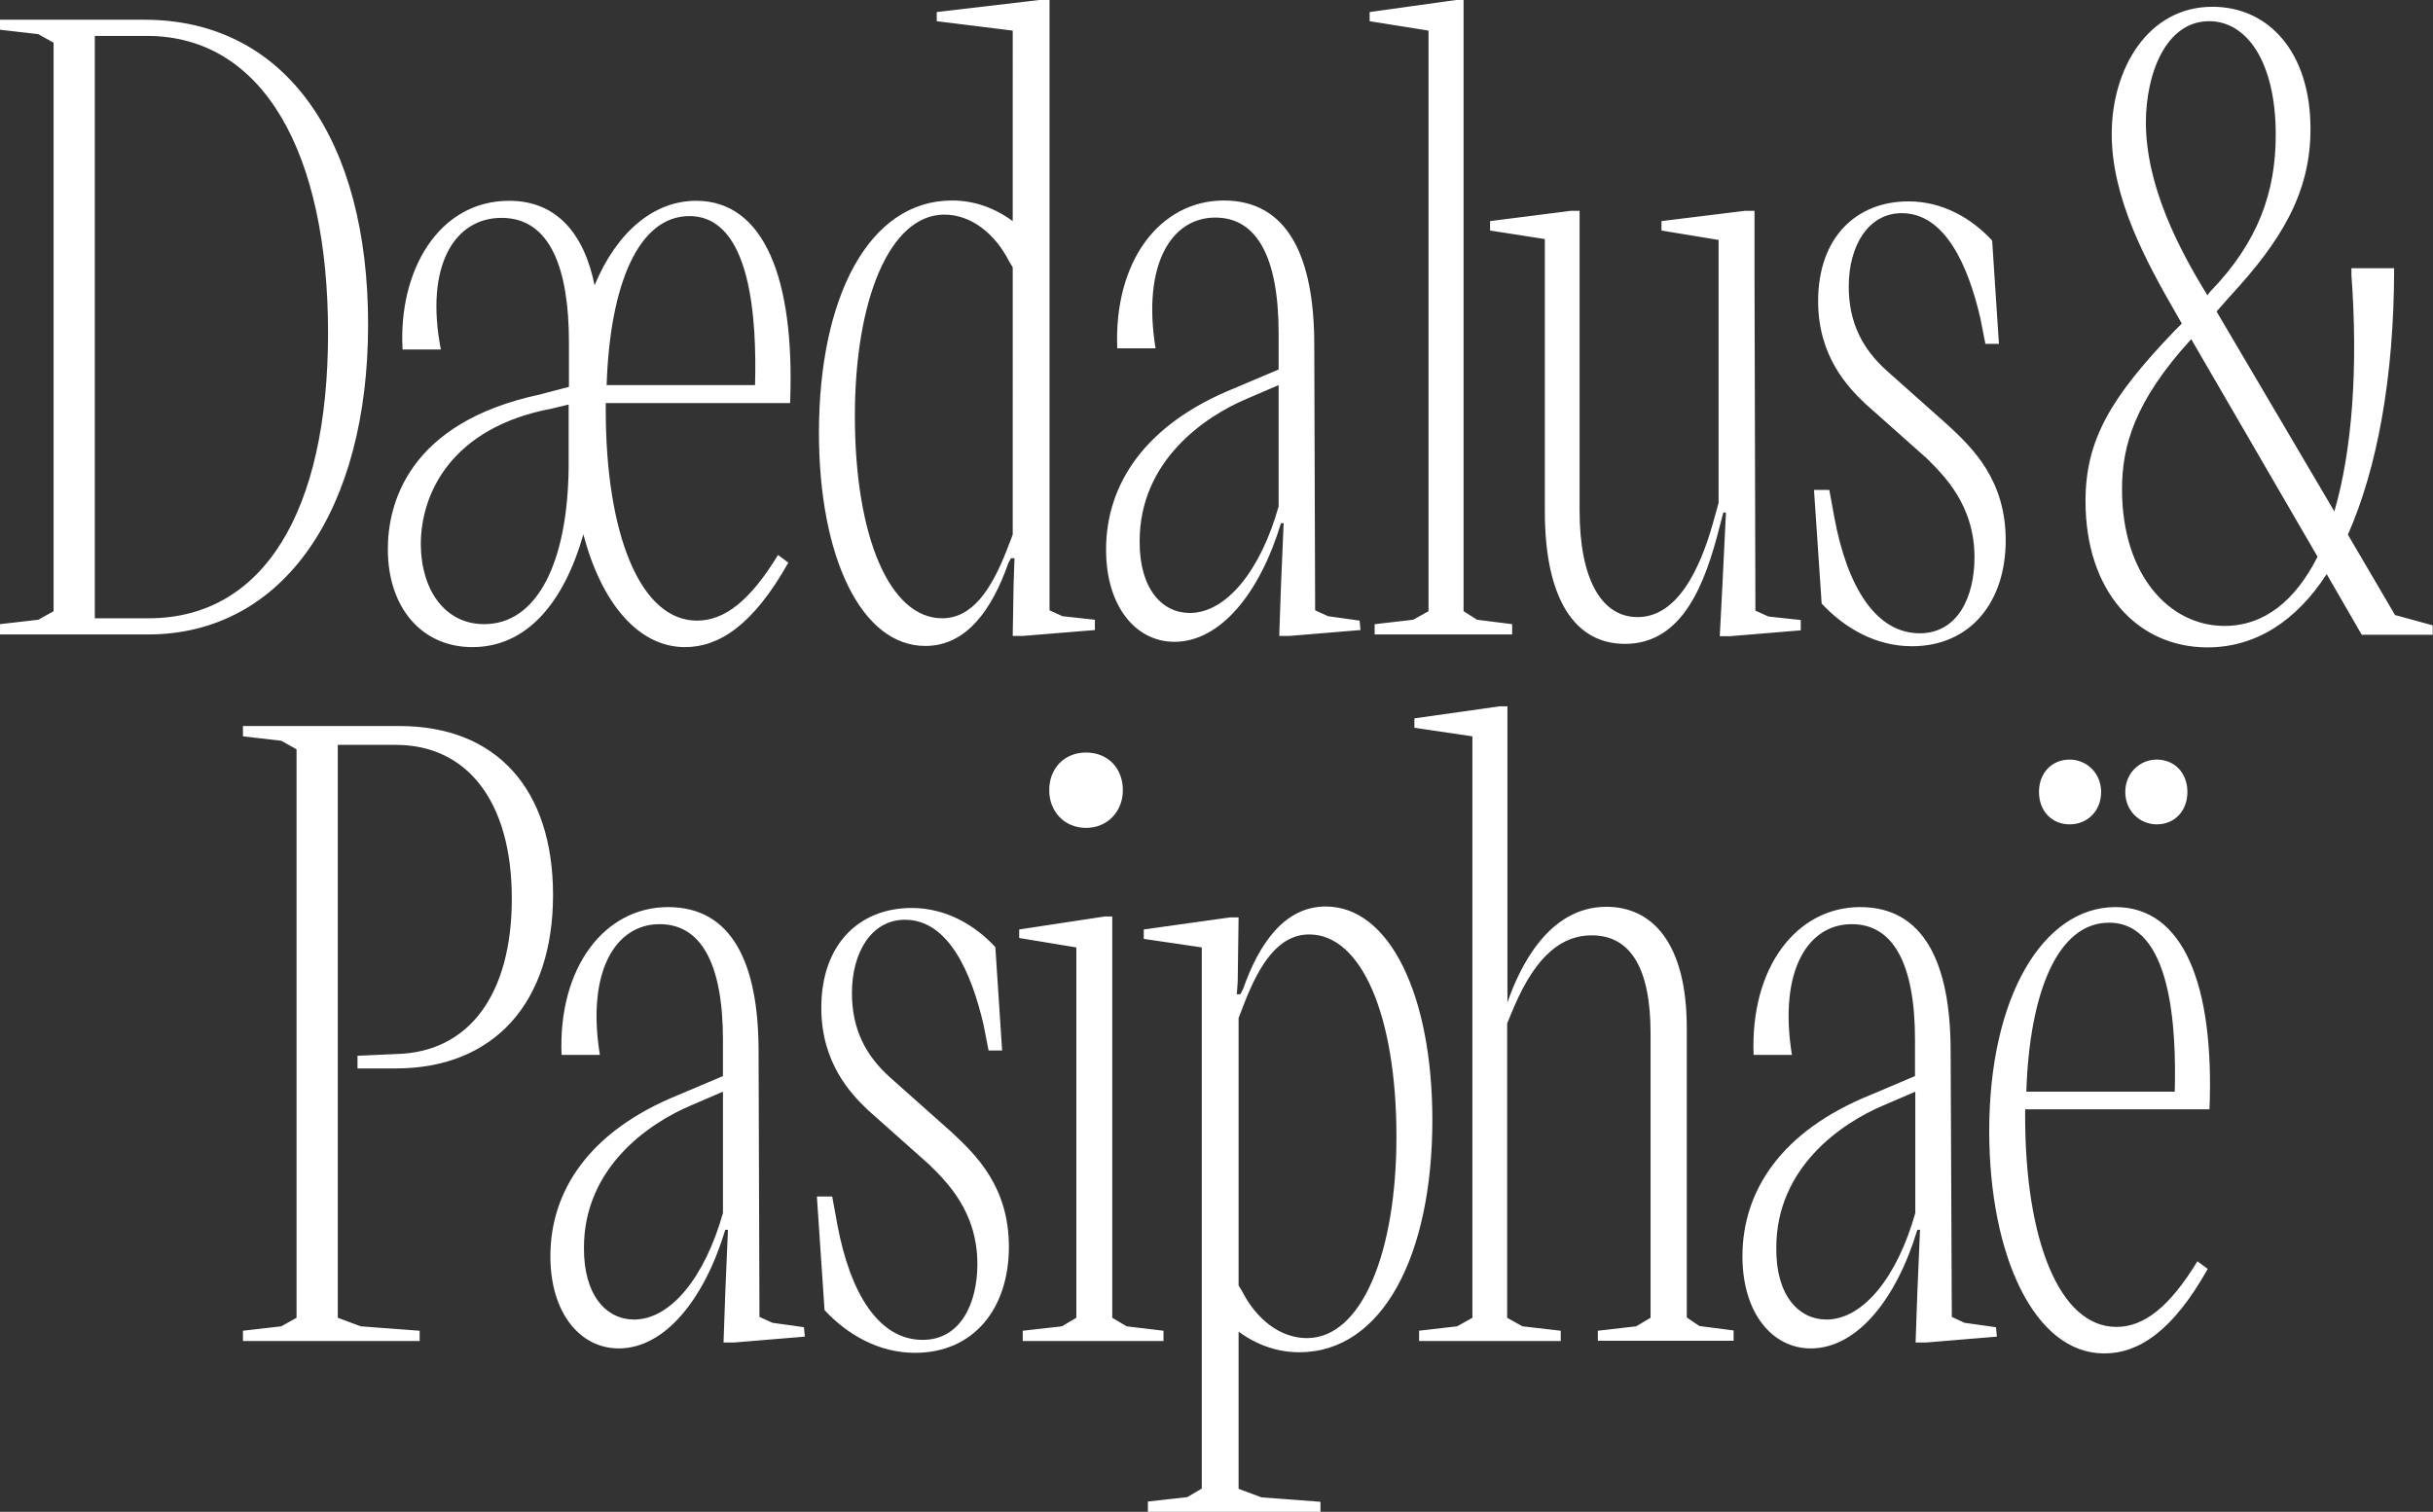 <svg xmlns="http://www.w3.org/2000/svg" viewBox="0 0 826.2 513.5" xml:space="preserve"><rect x="0" y="0" width="826.2" height="513.5" fill="#333333" stroke="none"/><g fill="#FFF"><path d="m0 212 13-1.5 5.2-2.9V14.5L13 11.6 0 10.1V6.7h49c48.4 0 76 41.2 76 103.5 0 62.6-28.4 105.3-74.8 105.3H0V212zm50.5-2c38.9 0 60.9-36.2 60.9-96.9 0-61.2-22-100.9-61.5-100.9H32.2V210h18.3zm81.2-23.5c0-15.1 6.7-42.9 51.6-52.5l9.9-2.6v-15.1c0-24.6-6.1-42.3-22.9-42.3-15.9 0-26.1 16.2-20.6 44.7h-13c-1.5-26.7 12.2-50.5 36.2-50.5 16.2 0 25.5 11.3 29 28.7 7.5-18 20-28.7 34.5-28.7 22.9 0 33.6 26.1 31.9 68.7h-62.6v2.3c0 42 11.6 71.6 31 71.6 9.3 0 18-6.7 27.5-22.3l3.5 2.6c-11.9 21.2-23.5 28.7-35.1 28.7-15.9 0-28.4-15.1-34.5-38.3-6.7 23.5-19.4 38.3-37.7 38.3-17.1 0-28.7-13.3-28.7-33.3zm32.7 25.5c18 0 28.4-20.9 28.7-53.4v-21.2l-5.8 1.4c-33.9 6.4-44.4 28.7-44.4 46.1.1 15.5 8.2 27.1 21.5 27.1zm92-81.2c.6-22-1.2-57.4-22.3-57.4-17.4 0-27 23.5-28.1 57.4h50.4zm21.7 16.2c0-45.8 16.8-78.9 45.2-78.9 7.2 0 14.2 2.3 20.6 7V10.4l-25.8-3.2V4.1L352.9 0h3.5v207.3l4.4 2 11 1.2v3.5l-24.4 2h-3.5l.3-17.4.3-9h-1.2l-.9 1.7c-5.5 15.7-14.2 28.1-28.1 28.1-21.7.1-36.2-30-36.2-72.4zm41.8 63c10.4 0 16.8-9.9 22-23.2l2-5.2V90.8l-1.2-2c-4.9-9.6-13-15.9-22-15.9-18.6 0-30.4 29-30.4 68.4 0 41.1 11.9 68.7 29.6 68.7zm126.7-2.7 4.4 2 10.7 1.5.3 3.2-24.1 2h-3.5l.6-17.1.9-21.2h-.9c-7.2 23.8-20.6 40.3-36.2 40.3-13 0-23.2-11.9-23.2-31.3 0-22.3 13.3-42.6 43.5-54.8l15.1-6.4v-12.2c0-26.7-7.8-39.4-21.5-39.4-14.8 0-24.9 15.7-20.3 44.4h-13c-1.2-29.6 14.5-50.2 36.2-50.2 21.5 0 30.7 18.8 30.7 49l.3 90.2zm-42.6.9c12.5 0 24.1-14.5 30.2-36.2v-41.2l-10.7 4.6c-14.5 6.1-36.5 21.2-36.5 48.4-.1 16.3 7.7 24.4 17 24.4zm62.9 3.8 13-1.5 5.2-2.9V10.4l-20-3.2V4.1L494.4 0h2.6v207.6l4.6 2.9 11.9 1.5v3.5h-46.7V212zm57.7-38.3V81.2L506 78.3v-3.2l27.5-3.5h2.9v101.8c0 22.9 7.2 36.2 19.7 36.2 13.6 0 21.2-16.5 25.5-31.6l2-7.2V81.5l-19.4-3.2v-3.2l28.4-3.5h3.2v21.5l.3 114.3 4.4 2 11 1.2v3.5l-24.1 2H584l.9-17.4 1.2-24.6h-.9l-1.2 4.6c-4.9 19.4-12.5 40-32.2 40-17.1 0-27.2-15.4-27.2-45zm94 31.3-2.6-38.6h5.2l1.7 9.3c4.4 23.8 14.2 39.4 29 39.4 13 0 18.6-12.5 18.6-25.8 0-18-10.7-28.1-16.2-33.6l-20.9-18.6c-5.8-5.5-16-16-16-34.8 0-21.7 13-33.9 30.7-33.9 11.6 0 21.5 5.8 28.4 13.3l2.3 35.1h-4.6l-1.7-8.7c-4.1-17.7-11.9-35.7-26.7-35.7-11.3 0-18 11-18 24.9 0 12.2 4.6 21.2 13 28.7l20.9 18.6c8.4 7.8 19.4 18.6 19.4 38.9 0 20.9-11.9 36-31.9 36-12.1 0-22.8-6.1-30.6-14.5zm89.6-34.8c0-20.9 8.7-35.4 30.4-58l2.3-2.3-2-3.5c-10.2-17.7-21.8-39.1-21.8-60.9 0-22 12.2-43.2 34.2-43.2 19.1 0 33.3 15.4 33.3 41.5 0 21.7-9.9 38-27.3 56.8l-4.6 5.2 40 67.9c6.1-20.9 8.1-49 5.8-80.3v-2.3H813c0 37.1-5.8 68.1-15.7 90.5l16 27.3 12.8 3.5v3.2H802L790.1 195c-10.4 16-24.1 24.9-40.6 24.9-23.6-.1-41.3-18.9-41.3-49.7zm47.2 42.4c13.6 0 24.1-8.7 31.6-23.5l-42.9-73.9c-19.4 21.2-23.5 36.5-23.5 51 0 29 16 46.4 34.8 46.4zm-5.8-112.3.9-1.2c16.5-17 22.3-34.1 22.3-53.3 0-24.9-9.9-38.6-22.6-38.6-14.8 0-21.5 18-21.5 34.5.1 21.5 11.1 42.7 20.9 58.6zM82.5 452l13-1.5 5.2-2.9V254.5l-5.2-2.9-13-1.5v-3.5h53.1c33.1 0 52.2 21.5 52.2 57.4 0 36.5-20 58.9-53.4 58.9h-13v-4.3l13.3-.6c24.4-.6 39.1-20 39.1-52.8 0-33.3-15.4-52.2-39.4-52.2h-19.7v194.6l7.8 2.9 20 1.5v3.5h-60V452zm175.4-4.7 4.4 2 10.7 1.5.3 3.2-24.1 2h-3.5l.6-17.1.9-21.2h-.9c-7.2 23.8-20.6 40.3-36.2 40.3-13 0-23.2-11.9-23.2-31.3 0-22.3 13.3-42.6 43.5-54.8l15.1-6.4v-12.2c0-26.7-7.8-39.4-21.5-39.4-14.8 0-24.9 15.7-20.3 44.4h-13c-1.2-29.6 14.5-50.2 36.2-50.2 21.5 0 30.7 18.8 30.7 49l.3 90.2zm-42.6.9c12.5 0 24.1-14.5 30.2-36.2v-41.2l-10.7 4.6c-14.5 6.1-36.5 21.2-36.5 48.4-.1 16.3 7.7 24.4 17 24.4zM280 445l-2.6-38.6h5.2l1.7 9.3c4.4 23.8 14.2 39.4 29 39.4 13 0 18.6-12.5 18.6-25.8 0-18-10.7-28.1-16.2-33.6l-20.9-18.6c-5.8-5.5-15.9-16-15.9-34.8 0-21.7 13-33.9 30.7-33.9 11.6 0 21.5 5.8 28.4 13.3l2.3 35.1h-4.6l-1.7-8.7c-4.1-17.7-11.9-35.7-26.7-35.7-11.3 0-18 11-18 24.9 0 12.2 4.6 21.2 13 28.7l20.9 18.6c8.4 7.8 19.4 18.6 19.4 38.9 0 20.9-11.9 36-31.9 36-12.2 0-22.9-6.1-30.7-14.5zm66.1-129.3 29-4.4h2.6v136.3l4.9 2.9 12.5 1.5v3.5h-47.8V452l13.3-1.5 4.9-2.9V321.8l-19.4-3.2v-2.9zm10.2-47.3c0-7.5 5.2-12.8 12.5-12.8s12.5 5.2 12.5 12.8c0 7.2-5.2 12.8-12.5 12.8s-12.5-5.5-12.5-12.8z"/><path d="m389.9 510 13.3-1.5 4.9-2.9V321.8l-19.7-2.9v-3.2l29.3-4.1h2.9l-.3 21.8-.3 4.3h1.2l.9-1.7c5.5-15.7 14.2-28.1 28.1-28.1 21.7 0 36.2 30.2 36.2 72.5 0 45.8-16.8 78.9-45.2 78.9-7.2 0-14.2-2.3-20.6-7v53.4l7.8 2.9 20 1.5v3.5h-58.6V510zm31.9-71.4c4.9 9.6 13 15.9 22 15.9 18.6 0 30.4-29 30.4-68.4 0-41.2-11.9-68.7-29.6-68.7-10.4 0-16.8 9.9-22 23.2l-2 5.2v90.8l1.2 2z"/><path d="m481.8 452 13-1.5 5.2-2.9V250.1l-19.7-2.9V244l29-4.1h2.6v100.6c4.1-11.9 13.9-32.5 33.6-32.5 15.7 0 27.3 12.5 27.3 41.2v98.3l4.3 2.9 11.6 1.5v3.5h-46.1V452l13-1.5 4.9-2.9V351c0-22-6.7-33.3-20-33.3-9.6 0-18.6 6.1-26.4 24.4l-2.3 5.5v100l5.2 2.9 13 1.5v3.5h-48.1V452zm181-4.7 4.3 2 10.7 1.5.3 3.2-24.1 2h-3.5l.6-17.1.9-21.2h-.9c-7.2 23.8-20.6 40.3-36.2 40.3-13 0-23.2-11.9-23.2-31.3 0-22.3 13.3-42.6 43.5-54.8l15.1-6.4v-12.2c0-26.7-7.8-39.4-21.5-39.4-14.8 0-24.9 15.7-20.3 44.4h-13c-1.2-29.6 14.5-50.2 36.2-50.2 21.5 0 30.7 18.8 30.7 49l.4 90.2zm-42.6.9c12.5 0 24.1-14.5 30.2-36.2v-41.2l-10.7 4.6c-14.5 6.1-36.5 21.2-36.5 48.4-.2 16.3 7.7 24.4 17 24.4zm55.3-64.1c0-45.5 18.3-76 42.9-76 22.9 0 33.6 26.1 31.9 68.7h-62.6v2.3c0 42 11.6 71.6 31 71.6 9.3 0 18-6.7 27.5-22.3l3.5 2.6c-11.9 21.2-23.5 28.7-35.1 28.7-23.7.1-39.1-33.2-39.1-75.6zm63-13.3c.6-22-1.2-57.4-22.3-57.4-17.4 0-27 23.5-28.1 57.4h50.4zM702.8 258c5.8 0 10.7 4.6 10.7 11s-4.6 11-10.7 11-10.4-4.6-10.4-11 4.3-11 10.4-11zm29.6 0c6.1 0 10.4 4.6 10.4 11s-4.3 11-10.4 11c-5.8 0-10.7-4.6-10.7-11s4.9-11 10.7-11z"/></g></svg>